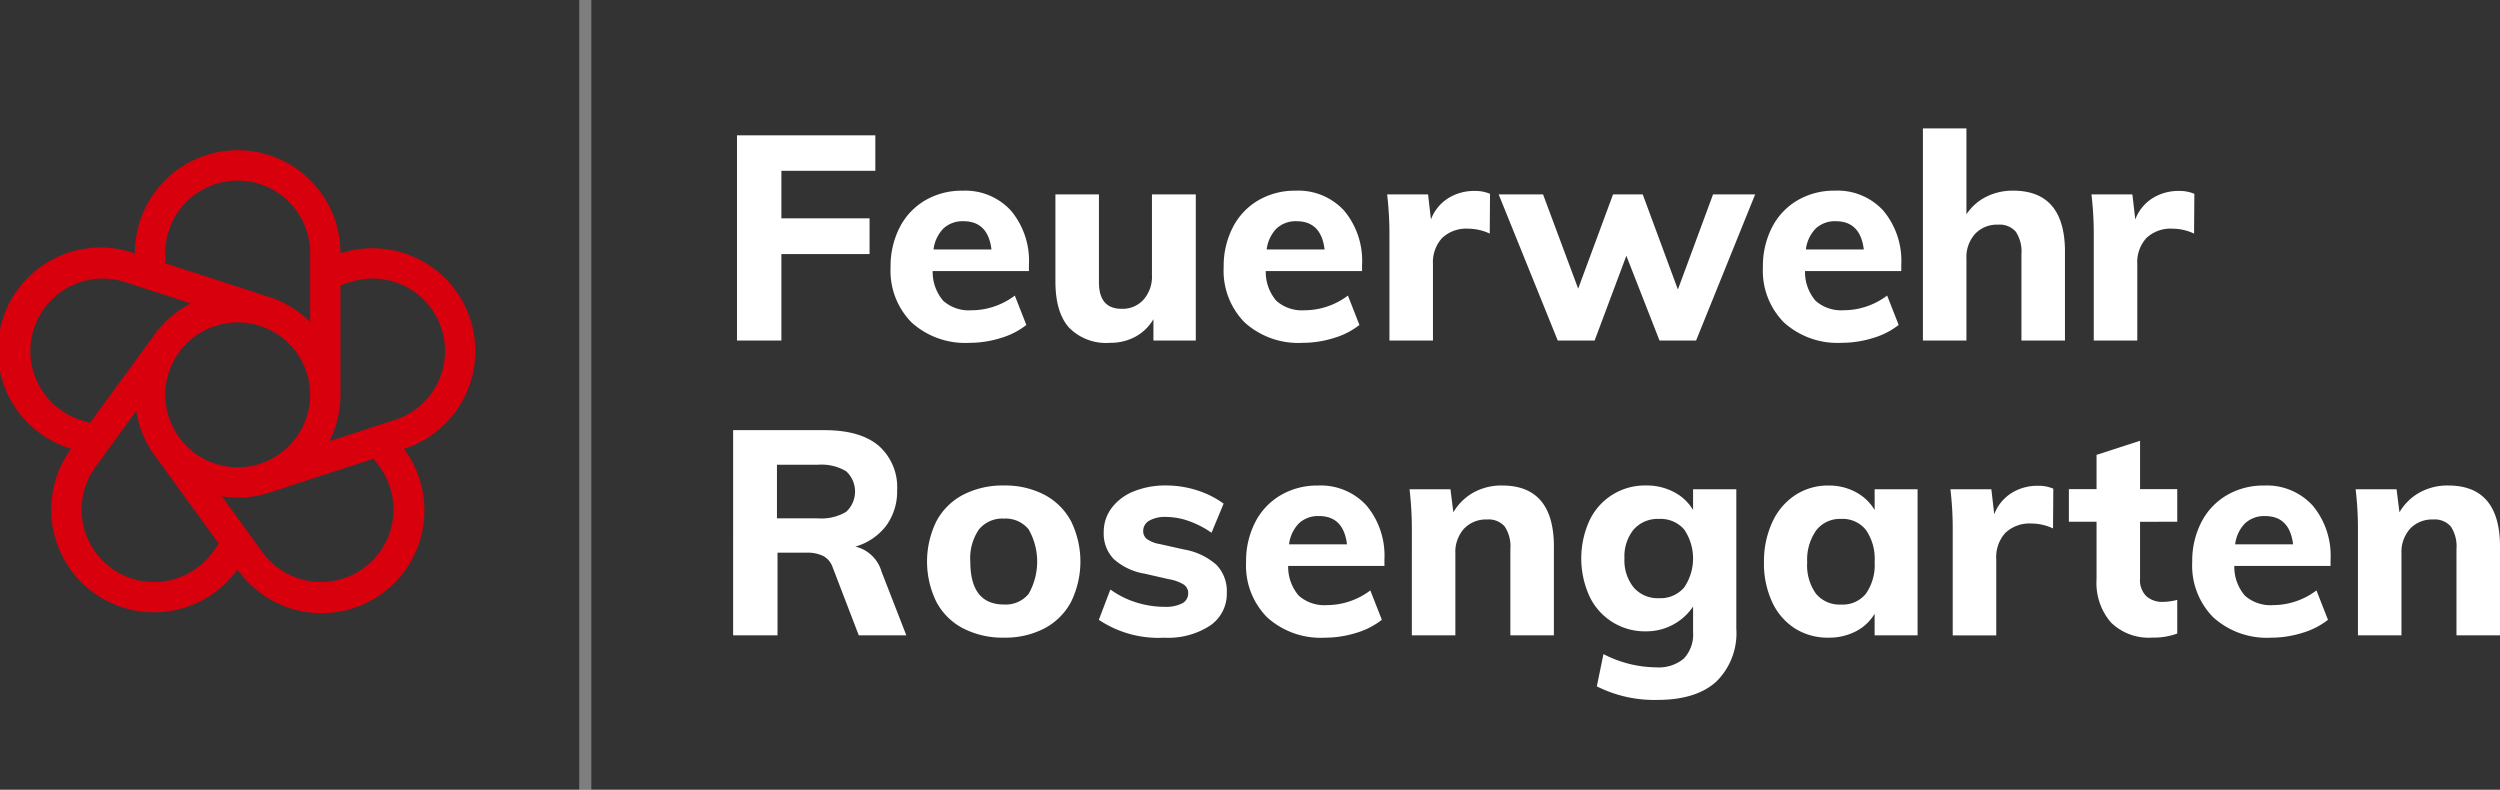 <svg xmlns="http://www.w3.org/2000/svg" width="296.77" height="93.746" viewBox="0 0 296.77 93.746">
  <rect x="0" y="0" width="296.77" height="93.746" fill="#333333" stroke="none"/>
  <g id="Gruppe_979" data-name="Gruppe 979" transform="translate(-37 -22.127)">
    <g id="Gruppe_7" data-name="Gruppe 7" transform="translate(37 22.127)">
      <rect id="Rechteck_1" data-name="Rechteck 1" width="1.439" height="93.746" transform="translate(68.757)" fill="#fff" opacity="0.37"/>
      <path id="Pfad_1" data-name="Pfad 1" d="M184.838,33.941h16.421v4.208H190.106v5.644h10.468v4.242H190.106V58.3h-5.269Z" transform="translate(-97.35 -17.876)" fill="#fff"/>
      <g id="Gruppe_2" data-name="Gruppe 2">
        <g id="Gruppe_15" data-name="Gruppe 15">
          <path id="Pfad_2" data-name="Pfad 2" d="M239.782,57.363H228.355a5.233,5.233,0,0,0,1.266,3.541,4.591,4.591,0,0,0,3.353,1.112,8.4,8.4,0,0,0,2.669-.444,8.506,8.506,0,0,0,2.463-1.3l1.368,3.489a9.094,9.094,0,0,1-3.061,1.557,12.421,12.421,0,0,1-3.678.564,9.483,9.483,0,0,1-6.876-2.412,8.726,8.726,0,0,1-2.5-6.585,10.031,10.031,0,0,1,1.078-4.7,7.847,7.847,0,0,1,3.027-3.216,8.552,8.552,0,0,1,4.413-1.146,7.354,7.354,0,0,1,5.782,2.378,9.281,9.281,0,0,1,2.122,6.414ZM229.638,52.3a4.287,4.287,0,0,0-1.18,2.5h6.876q-.41-3.352-3.319-3.353a3.324,3.324,0,0,0-2.377.855" transform="translate(-117.639 -25.185)" fill="#fff"/>
          <path id="Pfad_3" data-name="Pfad 3" d="M281.363,48.758V66.1h-5.029V63.571a5.562,5.562,0,0,1-2.156,2.087,6.247,6.247,0,0,1-3.01.719,6.158,6.158,0,0,1-4.858-1.813Q264.7,62.751,264.7,59.09V48.758h5.166V59.192q0,3.148,2.7,3.147a3.341,3.341,0,0,0,2.6-1.095,4.115,4.115,0,0,0,.993-2.874V48.758Z" transform="translate(-139.413 -25.68)" fill="#fff"/>
          <path id="Pfad_4" data-name="Pfad 4" d="M323.331,57.363H311.9a5.23,5.23,0,0,0,1.266,3.541,4.591,4.591,0,0,0,3.353,1.112,8.4,8.4,0,0,0,2.669-.444,8.515,8.515,0,0,0,2.463-1.3l1.368,3.489a9.089,9.089,0,0,1-3.062,1.557,12.42,12.42,0,0,1-3.678.564,9.482,9.482,0,0,1-6.876-2.412,8.727,8.727,0,0,1-2.5-6.585,10.037,10.037,0,0,1,1.078-4.7,7.847,7.847,0,0,1,3.027-3.216,8.55,8.55,0,0,1,4.413-1.146A7.355,7.355,0,0,1,321.21,50.2a9.283,9.283,0,0,1,2.121,6.414ZM313.188,52.3a4.29,4.29,0,0,0-1.18,2.5h6.876q-.41-3.352-3.318-3.353a3.322,3.322,0,0,0-2.378.855" transform="translate(-161.643 -25.185)" fill="#fff"/>
          <path id="Pfad_5" data-name="Pfad 5" d="M360.105,48.232l-.034,4.721a6.023,6.023,0,0,0-2.532-.582,4.161,4.161,0,0,0-3.13,1.112,4.263,4.263,0,0,0-1.078,3.1v9.066h-5.166V53.261a40.37,40.37,0,0,0-.274-4.96h4.858l.342,2.976a5.084,5.084,0,0,1,2.035-2.515,5.758,5.758,0,0,1,3.131-.872,4.462,4.462,0,0,1,1.847.342" transform="translate(-183.227 -25.223)" fill="#fff"/>
          <path id="Pfad_6" data-name="Pfad 6" d="M406.309,48.758,399.3,66.1h-4.345l-3.935-10.058L387.254,66.1h-4.379l-7.013-17.345h5.269L385.3,59.945l4.14-11.187h3.524l4.174,11.29,4.173-11.29Z" transform="translate(-197.959 -25.68)" fill="#fff"/>
          <path id="Pfad_7" data-name="Pfad 7" d="M458.561,57.363H447.135A5.23,5.23,0,0,0,448.4,60.9a4.591,4.591,0,0,0,3.353,1.112,8.4,8.4,0,0,0,2.669-.444,8.514,8.514,0,0,0,2.463-1.3l1.368,3.489a9.094,9.094,0,0,1-3.061,1.557,12.421,12.421,0,0,1-3.678.564,9.482,9.482,0,0,1-6.876-2.412,8.727,8.727,0,0,1-2.5-6.585,10.037,10.037,0,0,1,1.078-4.7,7.847,7.847,0,0,1,3.027-3.216,8.55,8.55,0,0,1,4.413-1.146A7.355,7.355,0,0,1,456.44,50.2a9.283,9.283,0,0,1,2.121,6.414ZM448.418,52.3a4.29,4.29,0,0,0-1.18,2.5h6.876q-.41-3.352-3.318-3.353a3.322,3.322,0,0,0-2.378.855" transform="translate(-232.866 -25.185)" fill="#fff"/>
          <path id="Pfad_8" data-name="Pfad 8" d="M499.119,46.882v10.5h-5.166V47.122a4.257,4.257,0,0,0-.667-2.652,2.53,2.53,0,0,0-2.1-.838,3.574,3.574,0,0,0-2.737,1.094,4.132,4.132,0,0,0-1.026,2.943v9.715h-5.166V32.206h5.166V42.4a6.107,6.107,0,0,1,2.36-2.087,7.013,7.013,0,0,1,3.182-.718q6.158,0,6.158,7.287" transform="translate(-253.992 -16.962)" fill="#fff"/>
          <path id="Pfad_9" data-name="Pfad 9" d="M536.748,48.232l-.034,4.721a6.023,6.023,0,0,0-2.532-.582,4.161,4.161,0,0,0-3.13,1.112,4.262,4.262,0,0,0-1.078,3.1v9.066h-5.166V53.261a40.382,40.382,0,0,0-.274-4.96h4.858l.342,2.976a5.084,5.084,0,0,1,2.035-2.515,5.758,5.758,0,0,1,3.131-.872,4.462,4.462,0,0,1,1.847.342" transform="translate(-276.261 -25.223)" fill="#fff"/>
          <path id="Pfad_10" data-name="Pfad 10" d="M204.429,132.242h-5.644l-3.113-8.108a2.366,2.366,0,0,0-1.146-1.334,4.39,4.39,0,0,0-1.933-.376h-3.455v9.818h-5.269V107.884h10.845q4.242,0,6.431,1.847a6.553,6.553,0,0,1,2.19,5.3,6.85,6.85,0,0,1-1.283,4.174,7.005,7.005,0,0,1-3.678,2.5,4.249,4.249,0,0,1,3.113,2.976Zm-10.5-13.89a5.773,5.773,0,0,0,3.352-.77,3.272,3.272,0,0,0,0-4.824,5.773,5.773,0,0,0-3.352-.77h-4.858v6.363Z" transform="translate(-96.84 -56.82)" fill="#fff"/>
          <path id="Pfad_11" data-name="Pfad 11" d="M236.8,138.731a7.561,7.561,0,0,1-3.182-3.148,10.872,10.872,0,0,1,0-9.579,7.565,7.565,0,0,1,3.182-3.147,10.21,10.21,0,0,1,4.84-1.095,10.032,10.032,0,0,1,4.79,1.095A7.589,7.589,0,0,1,249.6,126a10.868,10.868,0,0,1,0,9.579,7.585,7.585,0,0,1-3.165,3.148,10.026,10.026,0,0,1-4.79,1.094,10.2,10.2,0,0,1-4.84-1.094m7.765-4.106a7.742,7.742,0,0,0,0-7.646,3.5,3.5,0,0,0-2.925-1.283,3.585,3.585,0,0,0-2.976,1.283,6.016,6.016,0,0,0-1.026,3.814q0,5.1,4,5.1a3.519,3.519,0,0,0,2.925-1.266" transform="translate(-122.459 -64.129)" fill="#fff"/>
          <path id="Pfad_12" data-name="Pfad 12" d="M275.588,137.7l1.368-3.592A10.562,10.562,0,0,0,280,135.634a11.275,11.275,0,0,0,3.421.53,4.189,4.189,0,0,0,2.052-.41,1.305,1.305,0,0,0,.718-1.2,1.205,1.205,0,0,0-.513-1.026,4.984,4.984,0,0,0-1.813-.65l-2.839-.65a7.243,7.243,0,0,1-3.677-1.745,4.334,4.334,0,0,1-1.181-3.182,4.692,4.692,0,0,1,.941-2.874,6.1,6.1,0,0,1,2.617-1.967,9.942,9.942,0,0,1,3.866-.7,11.919,11.919,0,0,1,3.626.565,10.965,10.965,0,0,1,3.182,1.59l-1.437,3.456a11.236,11.236,0,0,0-2.72-1.4,8.212,8.212,0,0,0-2.686-.479,3.769,3.769,0,0,0-1.985.445,1.382,1.382,0,0,0-.718,1.232,1.17,1.17,0,0,0,.427.941,3.689,3.689,0,0,0,1.523.6l2.908.65a7.753,7.753,0,0,1,3.866,1.848,4.512,4.512,0,0,1,1.2,3.284,4.567,4.567,0,0,1-1.984,3.9,9.114,9.114,0,0,1-5.439,1.437,12.709,12.709,0,0,1-7.766-2.121" transform="translate(-145.146 -64.129)" fill="#fff"/>
          <path id="Pfad_13" data-name="Pfad 13" d="M328.941,131.307H317.515a5.23,5.23,0,0,0,1.266,3.541,4.591,4.591,0,0,0,3.353,1.112,8.4,8.4,0,0,0,2.669-.444,8.515,8.515,0,0,0,2.463-1.3l1.368,3.489a9.092,9.092,0,0,1-3.061,1.557,12.421,12.421,0,0,1-3.678.564,9.482,9.482,0,0,1-6.876-2.412,8.727,8.727,0,0,1-2.5-6.585,10.037,10.037,0,0,1,1.078-4.7,7.846,7.846,0,0,1,3.027-3.216,8.55,8.55,0,0,1,4.413-1.146,7.355,7.355,0,0,1,5.782,2.378,9.283,9.283,0,0,1,2.121,6.414ZM318.8,126.243a4.291,4.291,0,0,0-1.18,2.5h6.876q-.41-3.352-3.318-3.353a3.322,3.322,0,0,0-2.378.855" transform="translate(-164.598 -64.129)" fill="#fff"/>
          <path id="Pfad_14" data-name="Pfad 14" d="M370.641,129.048v10.5h-5.166V129.287a4.257,4.257,0,0,0-.667-2.652,2.53,2.53,0,0,0-2.1-.838,3.574,3.574,0,0,0-2.737,1.094,4.131,4.131,0,0,0-1.026,2.943v9.715h-5.166V127.166a40.376,40.376,0,0,0-.274-4.96h4.858l.342,2.737a6.382,6.382,0,0,1,2.412-2.36,6.862,6.862,0,0,1,3.37-.821q6.158,0,6.158,7.287" transform="translate(-186.182 -64.129)" fill="#fff"/>
          <path id="Pfad_15" data-name="Pfad 15" d="M414.983,122.206v16.558a8.036,8.036,0,0,1-2.395,6.295q-2.395,2.155-6.979,2.155a15.175,15.175,0,0,1-7.184-1.608l.787-3.832a13.84,13.84,0,0,0,6.227,1.573,4.652,4.652,0,0,0,3.318-1.043,4.181,4.181,0,0,0,1.094-3.164V136.13a6.66,6.66,0,0,1-5.542,2.942,7.257,7.257,0,0,1-6.739-4.123,10.847,10.847,0,0,1,0-9.066,7.255,7.255,0,0,1,6.739-4.122,6.854,6.854,0,0,1,3.284.787,5.643,5.643,0,0,1,2.258,2.121v-2.463Zm-6.209,11.683a6.12,6.12,0,0,0,.017-6.91,3.694,3.694,0,0,0-2.976-1.249,3.8,3.8,0,0,0-3.01,1.249,5.036,5.036,0,0,0-1.1,3.438,5.1,5.1,0,0,0,1.1,3.455,3.769,3.769,0,0,0,3.01,1.266,3.7,3.7,0,0,0,2.959-1.249" transform="translate(-208.869 -64.129)" fill="#fff"/>
          <path id="Pfad_16" data-name="Pfad 16" d="M460.635,122.206V139.55h-5.1v-2.565a5.465,5.465,0,0,1-2.224,2.087,6.9,6.9,0,0,1-3.25.753,7.284,7.284,0,0,1-3.985-1.095,7.359,7.359,0,0,1-2.7-3.13,10.77,10.77,0,0,1-.975-4.7,11.113,11.113,0,0,1,.975-4.755,7.62,7.62,0,0,1,2.72-3.233,7.068,7.068,0,0,1,3.968-1.146,6.651,6.651,0,0,1,3.25.787,5.7,5.7,0,0,1,2.224,2.121v-2.463Zm-6.124,12.384a5.965,5.965,0,0,0,1.026-3.763,6.043,6.043,0,0,0-1.026-3.78,3.511,3.511,0,0,0-2.942-1.317,3.549,3.549,0,0,0-2.976,1.369,6.061,6.061,0,0,0-1.061,3.8,5.754,5.754,0,0,0,1.044,3.712,3.634,3.634,0,0,0,2.993,1.283,3.528,3.528,0,0,0,2.942-1.3" transform="translate(-233.003 -64.129)" fill="#fff"/>
          <path id="Pfad_17" data-name="Pfad 17" d="M501.376,122.176l-.034,4.721a6.023,6.023,0,0,0-2.532-.582,4.161,4.161,0,0,0-3.13,1.112,4.263,4.263,0,0,0-1.078,3.1v9.066h-5.166V127.205a40.382,40.382,0,0,0-.273-4.96h4.858l.342,2.976a5.084,5.084,0,0,1,2.035-2.515,5.757,5.757,0,0,1,3.13-.872,4.462,4.462,0,0,1,1.847.342" transform="translate(-257.632 -64.167)" fill="#fff"/>
          <path id="Pfad_18" data-name="Pfad 18" d="M527.317,120.171v6.74a2.673,2.673,0,0,0,.753,2.1,2.828,2.828,0,0,0,1.95.667,7.148,7.148,0,0,0,1.711-.24v4a8.231,8.231,0,0,1-2.976.479,6.391,6.391,0,0,1-4.909-1.813,7.181,7.181,0,0,1-1.693-5.1v-6.842h-3.284v-3.866h3.284v-4.072l5.166-1.676v5.748h4.413v3.866Z" transform="translate(-273.276 -58.229)" fill="#fff"/>
          <path id="Pfad_19" data-name="Pfad 19" d="M566.223,131.307H554.8a5.23,5.23,0,0,0,1.266,3.541,4.591,4.591,0,0,0,3.353,1.112,8.4,8.4,0,0,0,2.669-.444,8.514,8.514,0,0,0,2.463-1.3l1.368,3.489a9.092,9.092,0,0,1-3.061,1.557,12.421,12.421,0,0,1-3.678.564,9.482,9.482,0,0,1-6.876-2.412,8.726,8.726,0,0,1-2.5-6.585,10.036,10.036,0,0,1,1.078-4.7,7.846,7.846,0,0,1,3.027-3.216,8.55,8.55,0,0,1,4.413-1.146,7.355,7.355,0,0,1,5.782,2.378,9.283,9.283,0,0,1,2.121,6.414Zm-10.143-5.063a4.29,4.29,0,0,0-1.18,2.5h6.876q-.41-3.352-3.318-3.353a3.322,3.322,0,0,0-2.377.855" transform="translate(-289.569 -64.129)" fill="#fff"/>
          <path id="Pfad_20" data-name="Pfad 20" d="M607.922,129.048v10.5h-5.166V129.287a4.256,4.256,0,0,0-.667-2.652,2.53,2.53,0,0,0-2.1-.838,3.575,3.575,0,0,0-2.737,1.094,4.132,4.132,0,0,0-1.026,2.943v9.715h-5.166V127.166a40.381,40.381,0,0,0-.274-4.96h4.858l.342,2.737a6.383,6.383,0,0,1,2.412-2.36,6.862,6.862,0,0,1,3.37-.821q6.158,0,6.158,7.287" transform="translate(-311.153 -64.129)" fill="#fff"/>
          <path id="Pfad_21" data-name="Pfad 21" d="M55.829,57.746a12.2,12.2,0,0,0-15.37-7.831l-.045.015v-.044a12.2,12.2,0,0,0-24.4,0v.044l-.045-.015a12.2,12.2,0,1,0-7.539,23.2l.018.006-.035.047a12.2,12.2,0,0,0,9.842,19.37,12.364,12.364,0,0,0,1.934-.153,12.111,12.111,0,0,0,7.96-4.878l.044-.061.044.061A12.2,12.2,0,1,0,47.979,73.17l-.028-.038L48,73.117a12.2,12.2,0,0,0,7.832-15.37M30.874,74.9a8.6,8.6,0,1,1,5.943-8.328v.106A8.613,8.613,0,0,1,30.878,74.9ZM19.616,49.886a8.6,8.6,0,0,1,17.2,0v8.181a12.216,12.216,0,0,0-3.06-2.218,12.425,12.425,0,0,0-1.345-.593L19.616,51.1ZM9.546,69.7a8.6,8.6,0,0,1,5.315-16.359l7.8,2.535a12.045,12.045,0,0,0-4.057,3.336l-7.93,10.855Zm15.7,15.7A8.6,8.6,0,0,1,11.329,75.283l4.851-6.676a12.064,12.064,0,0,0,1.9,4.918l.126.173c0,.007.01.013.014.02l7.752,10.67ZM45.069,75.283A8.6,8.6,0,0,1,31.153,85.395L26.33,78.756a11.991,11.991,0,0,0,1.876.166,12.239,12.239,0,0,0,3.354-.465l.427-.139h0L44.354,74.3Zm6.823-9.863A8.553,8.553,0,0,1,46.886,69.7L39.1,72.225a12.137,12.137,0,0,0,1.3-5.055l.014-.464c0-.084,0-.162,0-.308s0-12.686,0-12.686l1.156-.375A8.6,8.6,0,0,1,51.891,65.421" transform="translate(0 -19.85)" fill="#d9000d"/>
        </g>
      </g>
    </g>
  </g>
</svg>
